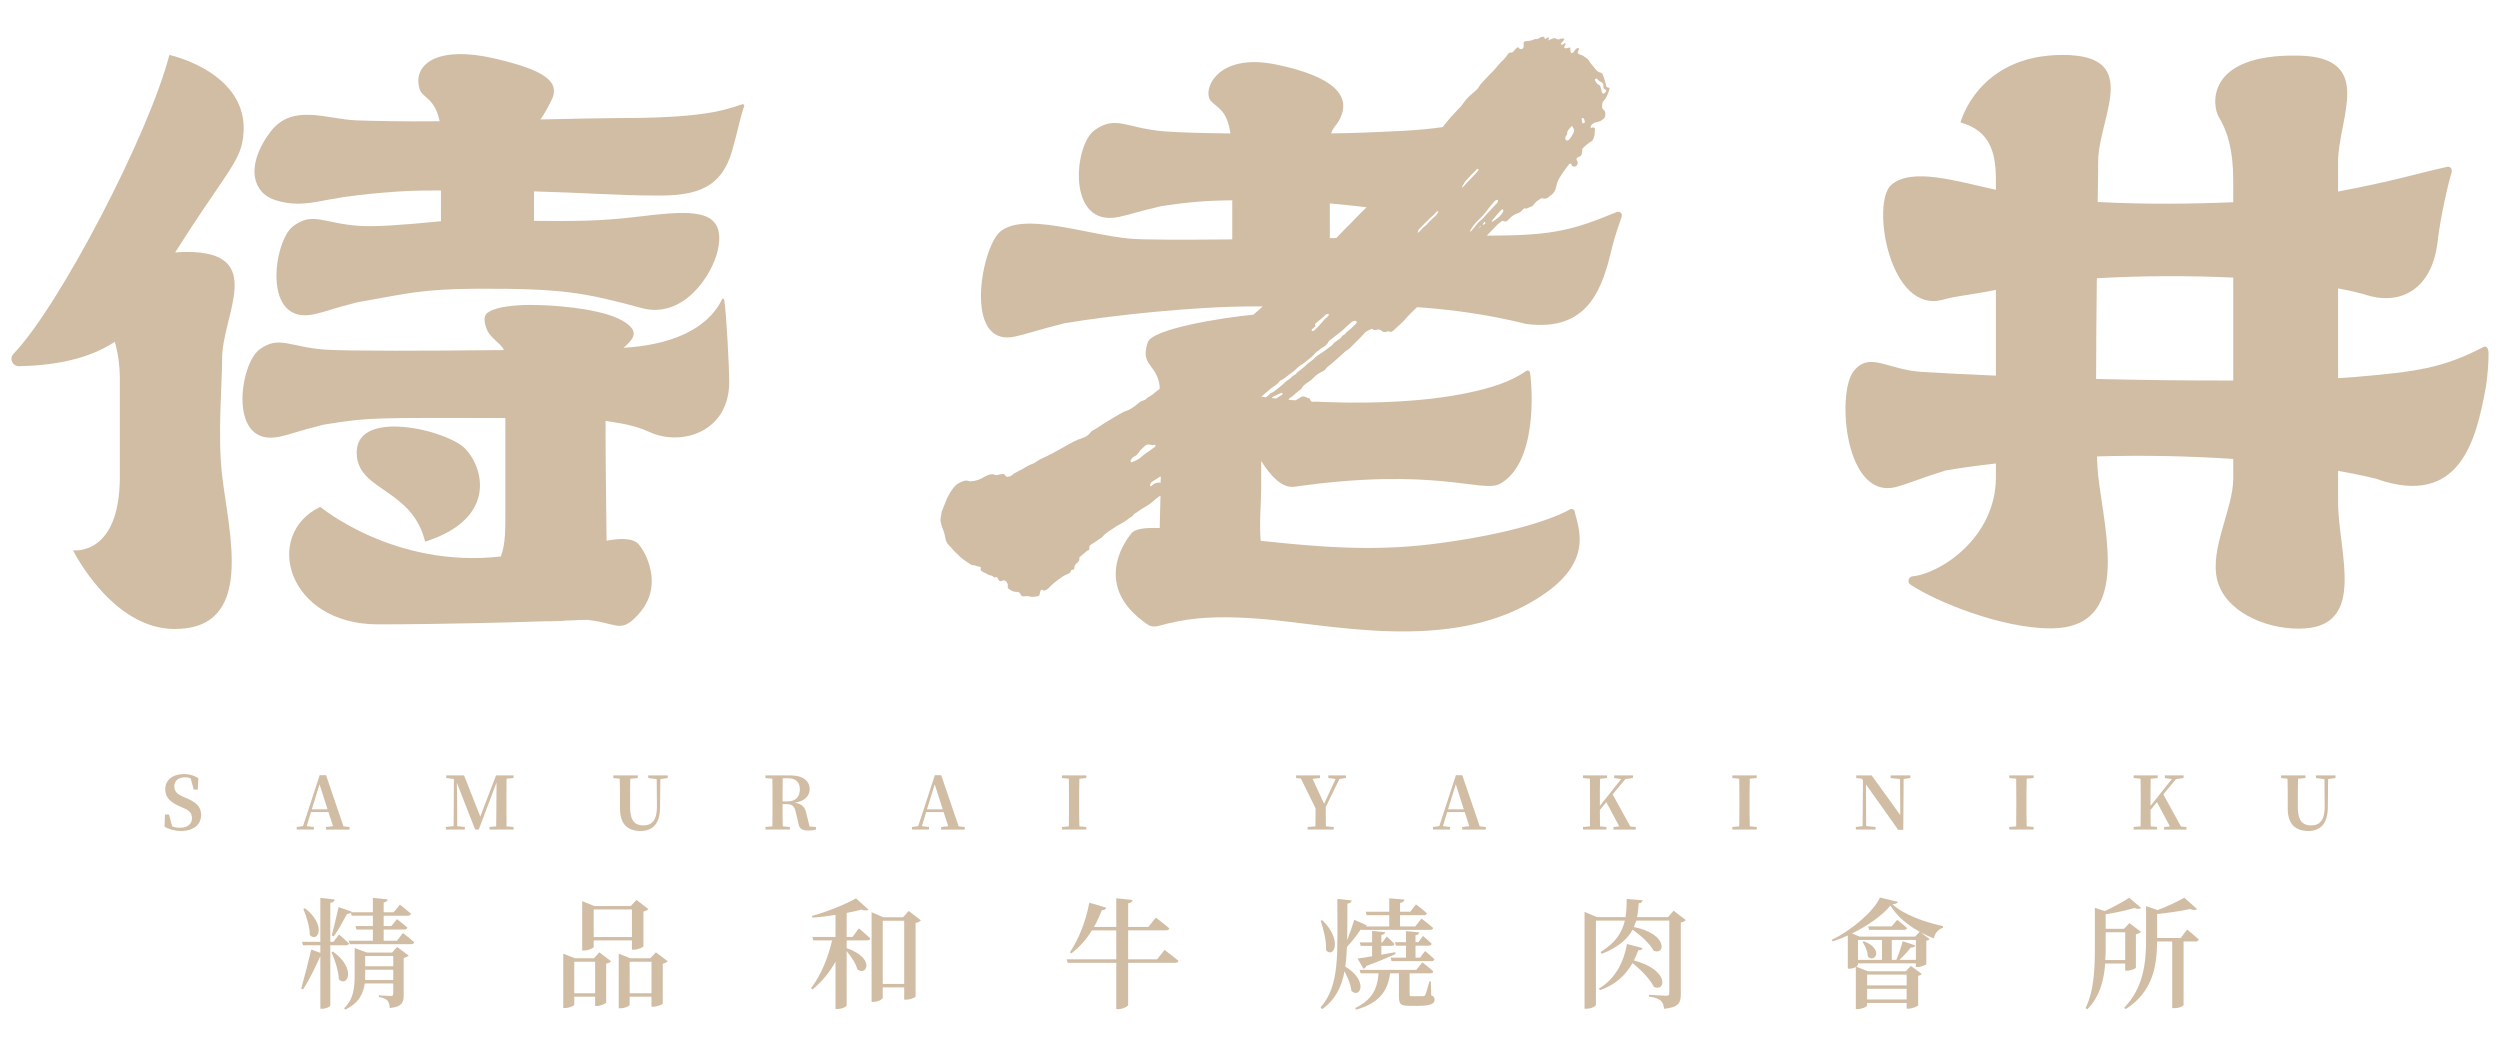 <?xml version="1.0" encoding="utf-8"?>
<!-- Generator: Adobe Illustrator 16.0.0, SVG Export Plug-In . SVG Version: 6.00 Build 0)  -->
<!DOCTYPE svg PUBLIC "-//W3C//DTD SVG 1.1//EN" "http://www.w3.org/Graphics/SVG/1.1/DTD/svg11.dtd">
<svg version="1.1" id="圖層_1" xmlns="http://www.w3.org/2000/svg" xmlns:xlink="http://www.w3.org/1999/xlink" x="0px" y="0px"
	 width="430px" height="180px" viewBox="0 0 430 180" enable-background="new 0 0 430 180" xml:space="preserve">
<g>
	<path fill="#D1BCA4" d="M32.051,137.273c1.859,0.804,2.537,1.559,2.537,2.914c0,1.645-1.293,2.738-3.465,2.738
		c-1.043,0-2.123-0.29-2.825-0.742l0.075-2.083h0.702l0.526,2.021c0.428,0.188,0.831,0.25,1.357,0.25
		c1.282,0,2.059-0.602,2.059-1.645c0-0.879-0.427-1.317-1.531-1.782l-0.578-0.253c-1.58-0.69-2.486-1.505-2.486-2.951
		c0-1.656,1.357-2.6,3.252-2.6c0.981,0,1.785,0.277,2.438,0.705l-0.089,1.97h-0.704l-0.527-1.933
		c-0.287-0.137-0.577-0.188-0.94-0.188c-1.104,0-1.871,0.552-1.871,1.546c0,0.879,0.514,1.368,1.443,1.769L32.051,137.273z"/>
	<path fill="#D1BCA4" d="M60.122,142.246v0.44h-4.057v-0.44l1.218-0.138l-0.79-2.435H53.49l-0.741,2.422l1.231,0.15v0.44h-2.938
		v-0.44l1.081-0.15l2.862-8.766h1.091l3.003,8.803L60.122,142.246z M56.342,139.208l-1.381-4.308l-1.333,4.308H56.342z"/>
	<path fill="#D1BCA4" d="M87.125,133.934c-0.011,1.269-0.011,2.535-0.011,3.793v0.615c0,1.267,0,2.535,0.011,3.79l1.207,0.113v0.44
		h-4.145v-0.44l1.156-0.113c0.037-1.242,0.013-2.497,0.037-3.591l0.024-3.954l-3.064,8.099h-0.612l-3.153-8.05
		c0.038,1.258,0.062,2.927,0.062,3.454v4.005l1.32,0.15v0.44h-3.266v-0.44l1.33-0.15l0.051-8.112l-1.316-0.161v-0.454h3.061
		l2.791,7.082l2.711-7.082h3.014v0.454L87.125,133.934z"/>
	<path fill="#D1BCA4" d="M114.849,133.822l-1.267,0.175l-0.051,4.847c-0.014,2.838-1.256,4.082-3.365,4.082
		c-2.097,0-3.528-1.057-3.528-3.868v-1.395c0-1.231,0-2.486-0.038-3.729l-1.104-0.112v-0.454h4.193v0.454l-1.28,0.123
		c-0.037,1.221-0.037,2.476-0.037,3.718v1.169c0,2.31,0.828,3.14,2.271,3.14c1.531,0,2.362-0.93,2.349-3.266l-0.038-4.696
		l-1.456-0.188v-0.454h3.352V133.822z"/>
	<path fill="#D1BCA4" d="M140.347,142.246v0.44c-0.4,0.113-0.753,0.164-1.306,0.164c-1.016,0-1.557-0.29-1.693-1.143l-0.454-1.935
		c-0.213-1.043-0.564-1.469-1.608-1.469h-0.689c0,1.317,0,2.586,0.037,3.828l1.221,0.113v0.44h-4.196v-0.44l1.193-0.113
		c0.024-1.242,0.024-2.511,0.024-3.79v-0.615c0-1.258,0-2.524-0.024-3.793l-1.193-0.112v-0.454h4.244
		c2.147,0,3.354,0.892,3.354,2.387c0,1.066-0.742,2.034-2.575,2.322c1.357,0.19,1.796,0.804,2.046,1.973l0.516,2.11L140.347,142.246
		z M135.512,137.839c1.433,0,2.062-0.905,2.062-2.072c0-1.217-0.68-1.908-2.022-1.908h-0.918c-0.037,1.269-0.037,2.535-0.037,3.98
		H135.512z"/>
	<path fill="#D1BCA4" d="M165.932,142.246v0.44h-4.056v-0.44l1.218-0.138l-0.791-2.435h-3.002l-0.742,2.422l1.231,0.15v0.44h-2.938
		v-0.44l1.08-0.15l2.862-8.766h1.092l3.002,8.803L165.932,142.246z M162.152,139.208l-1.381-4.308l-1.333,4.308H162.152z"/>
	<path fill="#D1BCA4" d="M185.654,133.934c-0.038,1.256-0.038,2.511-0.038,3.793v0.615c0,1.256,0,2.535,0.038,3.79l1.192,0.113v0.44
		h-4.194v-0.44l1.192-0.113c0.024-1.242,0.024-2.511,0.024-3.79v-0.615c0-1.258,0-2.524-0.024-3.793l-1.192-0.112v-0.454h4.194
		v0.454L185.654,133.934z"/>
	<path fill="#D1BCA4" d="M228.027,138.794c0,1.543,0,2.384,0.023,3.338l1.355,0.113v0.44h-4.494v-0.44l1.344-0.113
		c0.024-0.903,0.024-1.693,0.024-3.102l-2.524-5.123l-0.828-0.086v-0.454h4.118v0.454l-1.279,0.137l1.983,4.309l1.971-4.284
		l-1.242-0.161v-0.454h3.014v0.454l-1.105,0.161L228.027,138.794z"/>
	<path fill="#D1BCA4" d="M255.556,142.246v0.44H251.5v-0.44l1.217-0.138l-0.79-2.435h-3.002l-0.742,2.422l1.231,0.15v0.44h-2.938
		v-0.44l1.081-0.15l2.862-8.766h1.092l3.002,8.803L255.556,142.246z M251.776,139.208l-1.382-4.308l-1.332,4.308H251.776z"/>
	<path fill="#D1BCA4" d="M281.355,142.246v0.44h-3.844v-0.44l1.005-0.1l-2.233-4.183l-1.107,1.344c0,0.855,0,1.822,0.026,2.825
		l1.104,0.113v0.44h-4.031v-0.44l1.193-0.113c0.024-1.242,0.024-2.511,0.024-3.79v-0.615c0-1.258,0-2.524-0.024-3.793l-1.193-0.112
		v-0.454h4.132v0.454l-1.205,0.123c-0.026,1.245-0.026,2.514-0.026,3.782v0.89l3.668-4.62l-1.206-0.175v-0.454h3.228v0.454
		l-1.306,0.175l-2.186,2.637l3.04,5.526L281.355,142.246z"/>
	<path fill="#D1BCA4" d="M300.964,133.934c-0.037,1.256-0.037,2.511-0.037,3.793v0.615c0,1.256,0,2.535,0.037,3.79l1.193,0.113v0.44
		h-4.195v-0.44l1.193-0.113c0.024-1.242,0.024-2.511,0.024-3.79v-0.615c0-1.258,0-2.524-0.024-3.793l-1.193-0.112v-0.454h4.195
		v0.454L300.964,133.934z"/>
	<path fill="#D1BCA4" d="M328.579,133.822l-1.153,0.161l-0.064,8.754h-0.865l-5.551-7.811l0.037,7.158l1.607,0.161v0.44h-3.39v-0.44
		l1.167-0.15l0.063-7.897l-0.199-0.264l-0.955-0.112v-0.454h2.648l4.924,6.832l-0.037-6.203l-1.621-0.175v-0.454h3.39V133.822z"/>
	<path fill="#D1BCA4" d="M348.591,133.934c-0.038,1.256-0.038,2.511-0.038,3.793v0.615c0,1.256,0,2.535,0.038,3.79l1.193,0.113v0.44
		h-4.195v-0.44l1.193-0.113c0.024-1.242,0.024-2.511,0.024-3.79v-0.615c0-1.258,0-2.524-0.024-3.793l-1.193-0.112v-0.454h4.195
		v0.454L348.591,133.934z"/>
	<path fill="#D1BCA4" d="M376.068,142.246v0.44h-3.844v-0.44l1.006-0.1l-2.234-4.183l-1.106,1.344c0,0.855,0,1.822,0.026,2.825
		l1.104,0.113v0.44h-4.031v-0.44l1.193-0.113c0.024-1.242,0.024-2.511,0.024-3.79v-0.615c0-1.258,0-2.524-0.024-3.793l-1.193-0.112
		v-0.454h4.132v0.454l-1.205,0.123c-0.026,1.245-0.026,2.514-0.026,3.782v0.89l3.668-4.62l-1.206-0.175v-0.454h3.228v0.454
		l-1.306,0.175l-2.186,2.637l3.039,5.526L376.068,142.246z"/>
	<path fill="#D1BCA4" d="M401.701,133.822l-1.266,0.175l-0.051,4.847c-0.014,2.838-1.256,4.082-3.365,4.082
		c-2.097,0-3.529-1.057-3.529-3.868v-1.395c0-1.231,0-2.486-0.037-3.729l-1.105-0.112v-0.454h4.193v0.454l-1.279,0.123
		c-0.038,1.221-0.038,2.476-0.038,3.718v1.169c0,2.31,0.828,3.14,2.272,3.14c1.531,0,2.361-0.93,2.349-3.266l-0.038-4.696
		l-1.457-0.188v-0.454h3.352V133.822z"/>
</g>
<g>
	<path fill="#D1BCA4" d="M428.027,60.646c-0.017-0.675-0.337-1.232-0.838-0.974c-7.116,3.675-11.446,4.26-22.48,5.2
		c-0.734,0.063-1.6,0.12-2.563,0.174c0-5.427,0-10.076,0-15.444c2.13,0.394,4.014,0.84,5.578,1.339
		c5.202,1.353,10.612-1.133,11.552-9.432c0.45-3.982,1.742-9.732,2.397-11.822c0.176-0.56-0.23-1.116-0.721-1.004
		c-6.923,1.583-8.373,2.251-18.807,4.268c0-2.53,0-4.33,0-5.057c0-7.494,6.457-18.053-6.753-18.329
		c-16.245-0.34-14.854,8.732-13.785,10.507c1.489,2.47,2.509,5.587,2.509,11.018c0,0.649,0,1.94,0,3.692
		c-6.759,0.292-15.105,0.403-23.309-0.04c0.047-3.484,0.081-6.027,0.081-6.962c0-7.494,7.723-18.33-6.084-18.33
		c-14.651,0-17.595,11.62-17.595,11.62c5.31,1.443,6.084,5.524,6.084,9.905c0,0.362,0,0.938,0,1.665
		c-0.095-0.02-0.193-0.038-0.287-0.059c-6.42-1.4-14.279-3.857-17.741-0.743c-3.463,3.113-0.296,22.349,8.997,19.686
		c2.196-0.629,4.561-0.76,9.031-1.667c0,5.047,0,9.457,0,14.756c-4.17-0.177-8.37-0.384-12.541-0.625
		c-6.213-0.359-9.182-3.648-11.953-0.105c-2.93,3.745-1.512,22.4,7.509,19.831c2.196-0.625,3.856-1.392,8.343-2.8
		c2.822-0.473,5.714-0.867,8.643-1.199c0,0.844,0,1.648,0,2.388c0,10.486-9.736,16.607-14.32,17.02
		c-0.743,0.067-0.987,1.031-0.364,1.442c4.473,2.956,15.662,7.516,24.104,7.516c13.925,0,9.328-16.255,8.175-26.224
		c-0.086-0.742-0.153-1.901-0.205-3.354c8.108-0.24,16.103-0.056,23.433,0.438c0,1.207,0,2.339,0,3.354
		c0,5.252-4.063,12.035-2.761,17.42c1.28,5.293,7.941,8.414,14.037,8.414c11.979,0,6.753-13.061,6.753-21.833
		c0-1.017,0-2.879,0-5.303c2.373,0.408,4.541,0.854,6.457,1.328c14.675,5.231,17.291-7.05,18.855-15.13
		C427.849,65.179,428.064,62.161,428.027,60.646z M384.117,65.448c-6.953,0.022-15.008-0.058-23.588-0.265
		c0.004-5.882,0.061-11.324,0.128-17.327c7.63-0.436,15.849-0.465,23.46-0.109C384.117,53.577,384.117,59.144,384.117,65.448z"/>
	<path fill="#D1BCA4" d="M127.652,17.938c-3.907,1.368-8.062,2.379-22.048,2.379c-2.014,0-6.854,0.109-12.652,0.233
		c0,0,0.843-1.076,1.978-3.479c1.59-3.371-2.316-5.222-9.563-6.94c-10.546-2.5-14.338,1.143-13.23,5.085
		c0.478,1.702,2.627,1.515,3.481,5.643c-6.47,0.075-12.011-0.075-14.272-0.155c-5.188-0.184-10.947-2.96-14.742,1.851
		c-1.871,2.373-4.062,6.71-2.014,9.843c0.823,1.261,1.923,1.805,3.376,2.2c3.083,0.838,5.497,0.332,9.067-0.35
		c2.49-0.475,5.895-0.851,8.445-1.074c4.296-0.375,6.261-0.419,10.364-0.411c0,1.425,0,3.009,0,5.294
		c-6.679,0.654-11.305,0.973-13.964,0.798c-6.295-0.415-8.047-2.489-11.447,0.042c-3.4,2.532-5.448,17.227,3.696,15.133
		c2.227-0.51,2.885-0.917,7.432-2.062c8.087-1.37,10.623-2.27,20.563-2.307c14.584-0.055,18.424,0.653,28.221,3.324
		c7.205,1.964,12.209-5.692,13.134-10.022c1.445-6.77-3.881-6.748-10.995-6.012c-2.861,0.295-7.257,1.026-14.521,1.053
		c-1.303,0.005-3.466,0.026-6.118-0.018c0-2.217,0-3.59,0-5.068c8.699,0.242,14.856,0.714,21.023,0.714
		c7.187,0.1,11.262-1.476,13.044-7.646c1.015-3.513,1.509-6.253,2.087-7.691C128.086,18.08,127.876,17.86,127.652,17.938z"/>
	<path fill="#D1BCA4" d="M124.198,51.471c-2.585,5.336-9.102,7.889-16.957,8.354c1.46-1.29,2.592-2.455,0.925-3.898
		c-1.794-1.553-5.528-2.676-11.658-3.226c-8.572-0.767-11.857,0.396-12.697,1.145c-0.977,0.647-0.181,2.812,0.229,3.393
		c0.959,1.359,2.15,1.924,2.643,2.975c-12.641,0.133-27.072,0.18-30.708-0.075c-6.255-0.438-7.988-2.519-11.378,0
		c-3.389,2.519-5.48,17.007,3.615,14.947c2.216-0.501,2.871-0.905,7.395-2.034c8.042-1.34,9.367-1.159,29.708-1.159
		c0.56,0,1.077-0.002,1.603-0.004c0,6.396,0,13.704,0,15.913c0,2.939,0.069,5.749-0.777,7.909
		c-18.318,2.101-31.058-8.534-31.058-8.534c-9.926,4.768-5.707,20.212,9.927,20.212c10.581,0,22.501-0.328,29.105-0.54
		c0.03,0.004,0.062,0.019,0.091,0.019c2.829-0.063,3.119-0.093,2.638-0.11c1.508-0.052,2.373-0.085,2.373-0.085l-0.003-0.026
		c0.013,0,0.026,0,0.04,0c0.142-0.002,0.278-0.004,0.429-0.006c0.058,0,0.104-0.001,0.163-0.002c1.585-0.02,0.734-0.071,2.312,0.131
		c1.203,0.154,2.37,0.547,3.562,0.774c0.289,0.055,0.58,0.11,0.874,0.107c1.296-0.012,2.287-0.992,3.113-1.882
		c0.716-0.771,1.323-1.648,1.741-2.616c0.672-1.557,0.802-3.279,0.475-4.936c-0.309-1.559-0.98-3.278-2.01-4.52
		c-1.045-1.261-3.357-1.086-5.584-0.7c-0.076-6.146-0.18-14.343-0.178-20.602c2.298,0.37,4.809,0.654,7.662,1.952
		c5.317,2.42,13.62,0.051,13.615-8.701c-0.001-2.154-0.49-12.005-0.877-14.138C124.517,51.328,124.278,51.305,124.198,51.471z"/>
	<path fill="#D1BCA4" d="M73.126,93.167c12.587-4.037,9.966-12.87,6.863-16.023c-3.187-3.237-19.472-7.149-18.612,1.321
		C61.991,84.527,70.902,84.133,73.126,93.167z"/>
	<path fill="#D1BCA4" d="M29.128,9.45C25.666,22.972,10.262,52.588,2.321,60.863c-0.781,0.814-0.177,2.151,0.952,2.126
		c6.229-0.139,11.973-1.234,16.474-4.201c0.589,2.027,0.864,4.352,0.864,6.068c0,4.381,0,3.453,0,17.168
		c0,13.715-8.047,12.638-8.047,12.638s6.674,13.524,17.467,13.524c13.925,0,9.328-16.439,8.174-26.408
		c-0.81-7.002,0-15.546,0-20.118c0-7.494,7.723-18.33-6.084-18.33c-0.703,0-1.355,0.049-2.006,0.101
		c7.824-12.354,10.729-15.115,11.537-18.821C44.076,12.686,29.128,9.45,29.128,9.45z"/>
	<path fill="#D1BCA4" d="M278.083,36.461c-7.177,2.979-10.792,4.048-21.28,4.056c-0.271,0-0.632,0.002-1.069,0.007
		c0.111-0.114,0.222-0.229,0.333-0.344c0.526-0.544,1.04-1.101,1.582-1.629c0.239-0.233,0.537-0.412,0.796-0.606
		c0.427,0.27,0.727,0.179,1.191-0.345c0.39-0.439,0.853-0.726,1.361-0.901c0.314-0.108,0.592-0.239,0.827-0.539
		c0.178-0.229,0.407-0.446,0.653-0.266c0.01,0.007,0.03,0.013,0.04,0.007c0.437-0.28,0.99-0.244,1.327-0.776
		c0.273-0.433,0.718-0.65,1.1-0.935c0.121-0.09,0.35-0.096,0.483-0.061c0.359,0.096,0.613,0.043,0.957-0.261
		c0.068-0.06,0.13-0.136,0.204-0.18c0.87-0.516,1.019-1.2,1.163-1.951c0.088-0.452,0.36-0.956,0.639-1.408
		c0.401-0.651,0.879-1.279,1.339-1.911c0.082-0.113,0.234-0.231,0.358-0.277c0.191-0.071,0.19,0.099,0.215,0.219
		c0.052,0.248,0.303,0.276,0.516,0.307c0.225,0.032,0.561-0.366,0.543-0.645c-0.01-0.179-0.086-0.338-0.157-0.49
		c-0.109-0.232-0.031-0.365,0.202-0.473c0.27-0.125,0.489-0.164,0.622-0.472c0.109-0.253,0.108-0.537,0.111-0.813
		c0.001-0.058,0.002-0.118,0.022-0.172c0.029-0.074,0.092-0.129,0.151-0.181c0.459-0.396,0.848-0.828,1.405-1.102
		c0.096-0.046,0.227-0.17,0.253-0.255c0.077-0.248,0.222-0.493,0.271-0.748c0.043-0.224,0.035-0.48,0.062-0.711
		c0.02-0.175,0.039-0.354-0.006-0.524c-0.122-0.465-1.034,0.334-0.608-0.507c0.21-0.414,0.752-0.528,1.155-0.621
		c0.342-0.078,0.663-0.242,0.927-0.473c0.117-0.104,0.227-0.224,0.283-0.37c0.042-0.11,0.052-0.23,0.06-0.348
		c0.015-0.245,0.016-0.511-0.131-0.707c-0.101-0.134-0.258-0.219-0.347-0.36c-0.127-0.201-0.094-1.072,0.094-1.251
		c0.585-0.558,0.766-1.197,1.002-1.827c0.029-0.077,0.037-0.155,0.071-0.23c0.096-0.214,0.052-0.327-0.166-0.319
		c-0.294,0.01-0.344-0.181-0.396-0.411c-0.109-0.49-0.266-0.958-0.41-1.431c-0.035-0.115-0.11-0.207-0.142-0.324
		c-0.063-0.238-0.224-0.387-0.468-0.433c-0.354-0.066-0.562-0.291-0.762-0.522c-0.309-0.358-0.607-0.725-0.891-1.103
		c-0.197-0.263-0.354-0.607-0.631-0.803c-0.113-0.08-0.234-0.14-0.344-0.228c-0.224-0.181-0.432-0.361-0.734-0.37
		c-0.148-0.004-0.252-0.137-0.371-0.217c-0.143-0.098-0.164-0.222-0.041-0.453c0.051-0.096,0.193-0.359,0.111-0.473
		c-0.078-0.107-0.27-0.028-0.368,0.03c-0.238,0.139-0.371,0.419-0.538,0.621c-0.198,0.238-0.389,0.262-0.475,0.052
		c-0.11-0.27-0.076-0.443-0.074-0.72c0-0.015,0-0.03-0.005-0.043c-0.008-0.021-0.026-0.036-0.046-0.046
		c-0.121-0.063-0.26,0.023-0.389,0.066c-0.108,0.036-0.225,0.041-0.338,0.043c-0.746,0.015,0.252-0.726-0.162-0.871
		c-0.073-0.025-0.139,0.048-0.194,0.103c-0.104,0.103-0.463,0.278-0.492,0.048c-0.024-0.188,0.315-0.477,0.433-0.59
		c0.122-0.117,0.256-0.21,0.046-0.324c-0.325-0.176-0.622,0.106-0.943,0.119c-0.207,0.008-0.265-0.1-0.425-0.182
		c-0.199-0.101-0.482-0.004-0.673,0.075c-0.093,0.04-0.595,0.242-0.61,0.329c0.021-0.114,0.136-0.414,0.098-0.52
		c-0.054-0.147-0.243-0.042-0.329,0.037c-0.135,0.123-0.284,0.214-0.382,0.115c-0.104-0.105,0.002-0.229-0.172-0.304
		c-0.021-0.01-0.047-0.01-0.072-0.009c-0.206,0.001-0.318-0.002-0.498,0.097c-0.142,0.077-0.287,0.147-0.418,0.242
		c-0.064,0.046-0.182,0.081-0.228,0.059c-0.215-0.103-0.428,0.058-0.667,0.146c-0.366,0.136-0.751,0.189-1.107,0.207
		c-0.352,0.018-0.486,0.109-0.476,0.432c0.003,0.115,0.021,0.226,0.022,0.341c0.003,0.169-0.036,0.408-0.189,0.515
		c-0.109,0.076-0.405,0.117-0.519,0.034c-0.073-0.054-0.067-0.183-0.159-0.232c-0.199-0.107-0.451,0.169-0.579,0.288
		c-0.04,0.037-0.081,0.076-0.11,0.119c-0.197,0.289-0.392,0.559-0.748,0.442c-0.052-0.017-0.186,0.072-0.268,0.134
		c-0.069,0.051-0.133,0.129-0.178,0.202c-0.418,0.686-1.081,1.201-1.6,1.815c-0.196,0.233-0.395,0.465-0.588,0.7
		c-0.354,0.431-0.801,0.798-1.156,1.205c-0.574,0.659-1.283,1.239-1.707,2.005c-0.109,0.196-0.328,0.375-0.514,0.544
		c-0.333,0.306-0.688,0.591-1.018,0.9c-0.371,0.349-0.713,0.717-0.983,1.141c-0.177,0.276-0.406,0.54-0.636,0.791
		c-0.562,0.613-1.152,1.205-1.701,1.827c-0.449,0.51-0.863,1.045-1.277,1.579c-4.873,0.684-8.732,0.72-13.516,0.941
		c-1.251,0.058-3.248,0.106-5.67,0.14c0.325-1.09,0.944-1.323,1.568-2.633c1.815-3.814-1.034-7.132-10.99-9.204
		c-10.441-2.173-12.83,4.623-11.235,6.295c1.223,1.283,2.71,1.504,3.338,5.555c-4.915-0.059-9.272-0.178-11.55-0.374
		c-6.449-0.555-8.175-2.821-11.847-0.168c-3.581,2.587-4.78,16.77,4.171,14.903c2.184-0.456,2.848-0.828,7.324-1.858
		c0.012-0.002,0.024-0.005,0.036-0.007c4.956-0.758,8.174-0.967,12.171-1.004c0,2.446,0,4.767,0,6.728
		c-8.554,0.079-15.491,0.073-17.569-0.122c-7.733-0.727-18.133-4.602-22.304-1.243c-3.299,2.658-6.496,20.139,2.602,18.055
		c2.216-0.507,3.891-1.128,8.415-2.271c8.044-1.357,22.427-2.886,32.31-2.894c0.598,0,1.204-0.006,1.797-0.004
		c-0.13,0.09-0.23,0.23-0.354,0.337c-0.215,0.188-0.438,0.366-0.652,0.553c-0.163,0.142-0.336,0.281-0.473,0.443
		c-0.026,0.032-0.059,0.058-0.086,0.088c-5.825,0.563-17.475,2.477-18.219,4.764c-1.221,3.747,0.977,3.522,1.867,6.605
		c0.081,0.283,0.123,0.577,0.16,0.869c0.043,0.327,0.119,0.536-0.201,0.71c-0.156,0.085-0.289,0.199-0.428,0.314
		c-0.293,0.247-0.58,0.506-0.914,0.698c-0.177,0.103-0.369,0.203-0.532,0.326c-0.105,0.079-0.172,0.188-0.276,0.267
		c-0.275,0.209-0.663,0.241-0.957,0.428c-0.332,0.213-0.606,0.503-0.926,0.734c-0.405,0.296-0.828,0.595-1.301,0.771
		c-0.273,0.103-0.564,0.172-0.806,0.336c-0.162,0.11-0.356,0.174-0.529,0.276c-0.457,0.27-0.912,0.544-1.368,0.817
		c-0.305,0.182-0.608,0.368-0.914,0.547c-0.791,0.46-1.521,1.059-2.342,1.456c-0.185,0.089-0.367,0.304-0.502,0.484
		c-0.27,0.36-0.631,0.548-0.988,0.714c-0.361,0.167-0.735,0.253-1.1,0.409c-0.411,0.177-0.822,0.373-1.224,0.595
		c-1.081,0.596-2.151,1.227-3.237,1.809c-0.651,0.349-1.324,0.617-1.982,0.948c-0.277,0.14-0.539,0.351-0.812,0.517
		c-0.181,0.109-0.371,0.235-0.555,0.288c-0.61,0.174-1.152,0.587-1.725,0.894c-0.481,0.259-1,0.487-1.461,0.78
		c-0.164,0.104-0.261,0.263-0.44,0.357c-0.189,0.102-0.403,0.161-0.619,0.171c-0.083,0.003-0.171-0.002-0.242-0.045
		c-0.055-0.033-0.094-0.086-0.133-0.137c-0.053-0.072-0.106-0.144-0.16-0.215c-0.015-0.02-0.029-0.04-0.051-0.051
		c-0.024-0.013-0.053-0.013-0.08-0.013c-0.223,0.001-0.402-0.016-0.619,0.039c-0.229,0.059-0.58,0.192-0.812,0.126
		c-0.046-0.013-0.088-0.034-0.131-0.053c-0.741-0.309-1.53,0.246-2.165,0.584c-0.723,0.386-1.426,0.545-2.118,0.549
		c-0.029,0-0.061-0.004-0.083-0.016c-0.609-0.306-1.317,0.058-1.989,0.444c-0.3,0.172-0.578,0.495-0.802,0.784
		c-0.563,0.727-0.958,1.516-1.261,2.294c-0.216,0.553-0.438,1.104-0.659,1.656c-0.095,0.237-0.088,0.479-0.127,0.72
		c-0.038,0.227-0.08,0.453-0.113,0.679c-0.012,0.073-0.012,0.148,0.004,0.213c0.078,0.343,0.148,0.69,0.251,1.021
		c0.099,0.319,0.248,0.611,0.346,0.932c0.099,0.319,0.179,0.649,0.233,0.989c0.079,0.503,0.251,0.928,0.602,1.257
		c0.4,0.376,0.725,0.828,1.119,1.21c0.58,0.562,1.139,1.145,1.844,1.58c0.264,0.162,0.521,0.341,0.777,0.512
		c0.233,0.155,0.406,0.149,0.679,0.184c0.269,0.033,0.502,0.201,0.776,0.212c0.219,0.008,0.382,0.072,0.288,0.375
		c-0.076,0.242,0.091,0.362,0.252,0.452c0.382,0.21,0.771,0.408,1.164,0.604c0.094,0.046,0.212,0.06,0.318,0.089
		c0.093,0.025,0.208,0.027,0.274,0.081c0.187,0.149,0.307,0.392,0.708,0.171c0.037-0.021,0.132,0.094,0.177,0.163
		c0.088,0.138,0.146,0.299,0.24,0.432c0.104,0.149,0.271,0.192,0.513,0.079c0.328-0.154,0.569-0.089,0.724,0.103
		c0.182,0.227,0.363,0.456,0.291,0.843c-0.066,0.349,0.191,0.466,0.422,0.593c0.135,0.074,0.26,0.163,0.404,0.221
		c0.147,0.059,0.303,0.123,0.475,0.123c0.44,0.003,0.8,0.062,0.928,0.492c0.073,0.248,0.369,0.332,0.685,0.274
		c0.444-0.081,0.794,0.031,1.172,0.096c0.161,0.027,0.353-0.003,0.532-0.018c0.121-0.01,0.25-0.047,0.371-0.056
		c0.355-0.027,0.471-0.135,0.512-0.467c0.021-0.162,0.051-0.333,0.12-0.496c0.032-0.076,0.183-0.196,0.253-0.201
		c0.09-0.005,0.114,0.083,0.182,0.116c0.08,0.039,0.196,0.035,0.282,0.025c0.449-0.052,0.828-0.572,1.138-0.863
		c0.157-0.147,0.313-0.301,0.481-0.432c0.442-0.343,0.884-0.688,1.341-1.005c0.28-0.194,0.592-0.33,0.893-0.486
		c0.23-0.12,0.514-0.167,0.623-0.435c0.047-0.116,0.066-0.262,0.178-0.318c0.1-0.051,0.227-0.001,0.327-0.05
		c0.079-0.038,0.12-0.129,0.134-0.216c0.012-0.088,0.002-0.177,0.01-0.265c0.029-0.288,0.242-0.489,0.449-0.666
		c0.141-0.121,0.333-0.318,0.381-0.499c0.031-0.116,0.028-0.238,0.018-0.358c-0.002-0.035-0.006-0.072,0.01-0.104
		c0.012-0.025,0.033-0.044,0.055-0.062c0.243-0.204,0.514-0.391,0.738-0.613c0.152-0.151,0.317-0.288,0.486-0.421
		c0.127-0.1,0.348-0.119,0.411-0.278c0.039-0.098,0.03-0.206,0.026-0.312c-0.005-0.104-0.003-0.216,0.053-0.306
		c0.028-0.046,0.069-0.083,0.11-0.118c0.244-0.21,0.517-0.327,0.776-0.502c0.324-0.219,0.649-0.439,0.974-0.66
		c0.118-0.08,0.261-0.156,0.341-0.261c0.538-0.704,1.314-1.047,1.987-1.546c0.229-0.17,0.477-0.317,0.722-0.458
		c0.337-0.192,0.685-0.354,1.016-0.558c0.27-0.166,0.521-0.373,0.78-0.563c0.087-0.063,0.169-0.166,0.253-0.191
		c0.237-0.071,0.381-0.234,0.527-0.425c0.072-0.095,0.178-0.183,0.279-0.25c0.656-0.435,1.301-0.907,1.977-1.28
		c0.64-0.353,1.166-0.821,1.713-1.298c0.219-0.191,0.458-0.388,0.718-0.479c-0.042,1.939-0.089,3.822-0.134,5.551
		c-2.597-0.103-4.308,0.123-4.896,0.952c0,0-7.591,8.617,2.841,15.649c0.521,0.352,1.168,0.411,1.779,0.244
		c4.195-1.146,8.421-1.933,17.483-1.244c11.946,0.908,32.396,5.899,47.313-3.23c10.639-6.339,7.335-12.609,6.87-15.21
		c-0.067-0.381-0.493-0.569-0.831-0.375c-2.383,1.376-9.686,4.228-23.7,5.971c-10.934,1.36-20.769,0.334-29.488-0.568
		c-0.28-2.901,0.083-6.502,0.083-9.031c0-0.973,0-2.677,0-4.688c1.713,2.672,3.539,4.6,5.587,4.434
		c24.317-3.493,32.372,1.092,35.438-0.494c6.526-3.549,5.616-16.574,5.206-19.184c-0.047-0.301-0.391-0.436-0.64-0.26
		c-2.799,1.966-6.261,2.95-9.563,3.671c-4.569,0.998-9.257,1.445-13.923,1.655c-2.444,0.111-4.892,0.147-7.338,0.12
		c-1.191-0.013-2.383-0.041-3.573-0.085c-0.579-0.021-1.159-0.047-1.738-0.076c-0.206-0.01-0.606,0.059-0.79-0.011
		c-0.114-0.044-0.416-0.564-0.324-0.563c-0.449-0.008-0.854-0.434-1.285-0.312c-0.076,0.021-0.147,0.06-0.217,0.097
		c-0.29,0.159-0.523,0.367-0.823,0.509c-0.04,0.019-0.079,0.037-0.122,0.045c-0.049,0.008-0.099,0.001-0.146-0.005
		c-0.255-0.03-0.511-0.047-0.768-0.05c-0.304-0.004-0.338-0.077-0.107-0.284c0.08-0.072,0.168-0.137,0.256-0.201
		c0.043-0.031,0.096-0.049,0.137-0.082c0.535-0.421,1.011-0.922,1.588-1.285c0.015-0.009,0.032-0.023,0.039-0.037
		c0.348-0.736,1.067-1.064,1.674-1.519c0.127-0.096,0.247-0.214,0.355-0.333c0.49-0.541,1.07-0.922,1.699-1.204
		c0.209-0.093,0.364-0.219,0.486-0.4c0.185-0.274,0.432-0.473,0.707-0.659c0.19-0.128,0.358-0.3,0.535-0.453
		c0.232-0.201,0.465-0.4,0.694-0.604c0.433-0.386,0.862-0.775,1.293-1.162c0.107-0.096,0.212-0.218,0.33-0.278
		c0.512-0.262,0.866-0.701,1.262-1.094c0.424-0.421,0.846-0.844,1.265-1.271c0.151-0.154,0.305-0.313,0.434-0.481
		c0.359-0.473,0.864-0.625,1.325-0.862c0.084-0.043,0.221,0.026,0.301,0.081c0.17,0.116,0.336,0.162,0.619,0.054
		c0.358-0.137,0.631-0.006,0.835,0.175c0.239,0.211,0.503,0.316,0.927,0.14c0.116-0.049,0.28-0.073,0.356-0.027
		c0.291,0.176,0.613,0.011,0.865-0.254c0.598-0.626,1.307-1.123,1.878-1.798c0.63-0.745,1.358-1.428,2.067-2.122
		c5.953,0.409,12.189,1.243,18.718,2.871c11.061,1.511,13.258-6.598,14.837-13.147c0.394-1.63,1.152-3.885,1.651-5.304
		C279.109,36.734,278.589,36.251,278.083,36.461z M274.39,13.586c0.188-0.172,0.279-0.056,0.37,0.042
		c0.119,0.128,0.25,0.246,0.377,0.367c0.376,0.133,0.702,0.33,0.642,0.801c-0.039,0.311,0.054,0.488,0.302,0.582
		c0.155,0.059,0.238,0.181,0.127,0.375c-0.068,0.118-0.205,0.276-0.315,0.315c-0.217,0.076-0.325-0.055-0.37-0.223
		c-0.081-0.298-0.151-0.601-0.233-0.898c-0.023-0.085-0.049-0.186-0.115-0.229c-0.323-0.211-0.648-0.408-0.781-0.807
		C274.354,13.795,274.236,13.727,274.39,13.586z M272.457,20.456c0.076,0.172,0.113,0.373,0.137,0.573
		c0.004,0.036-0.149,0.182-0.21,0.188c-0.089,0.009-0.211-0.032-0.229-0.099c-0.063-0.22-0.085-0.46-0.127-0.72
		C272.274,20.245,272.4,20.326,272.457,20.456z M269.336,23.434c0.096-0.138,0.224-0.32,0.215-0.436
		c-0.042-0.542,0.425-0.887,0.833-1.367c0.083,0.153,0.118,0.236,0.169,0.307c0.176,0.251,0.289,0.536,0.082,0.924
		c-0.189,0.357-0.384,0.729-0.647,1.052c-0.283,0.347-0.607,0.333-0.735,0.033C269.186,23.791,269.196,23.633,269.336,23.434z
		 M196.296,78.604c-0.479,0.467-1.022,0.624-1.544,0.873c-0.256,0.122-0.397-0.151-0.223-0.417c0.136-0.205,0.332-0.444,0.52-0.521
		c0.475-0.193,0.757-0.623,1.053-1.054c0.255-0.245,0.512-0.488,0.765-0.735c0.266-0.259,0.541-0.34,0.827-0.284
		c0.281,0.054,0.547,0.159,0.877,0.021c0.059-0.024,0.195,0.063,0.188,0.107c-0.016,0.104-0.076,0.257-0.153,0.313
		c-0.391,0.288-0.796,0.541-1.188,0.825C197.037,78.009,196.639,78.269,196.296,78.604z M199.645,83.092
		c-0.115-0.051-0.174-0.085-0.261-0.094c-0.044-0.004-0.094-0.002-0.162,0.008c-0.175,0.023-0.348,0.07-0.517,0.122
		c-0.241,0.074-0.473,0.329-0.683,0.471c-0.028,0.019-0.059,0.038-0.093,0.039c-0.087,0.001-0.123-0.112-0.117-0.2
		c0.011-0.158,0.075-0.313,0.18-0.433c0.094-0.106,0.216-0.184,0.336-0.26c0.258-0.161,0.516-0.322,0.772-0.484
		c0.13-0.08,0.259-0.179,0.394-0.249c0.125-0.063,0.14-0.066,0.169,0.061C199.691,82.192,199.564,83.056,199.645,83.092z
		 M226.325,55.577c0.569-0.437,1.128-0.886,1.636-1.397c0.05-0.05,0.114-0.109,0.171-0.127c0.115-0.037,0.262-0.093,0.339-0.06
		c0.131,0.056,0.082,0.218-0.023,0.354c-0.086,0.11-0.189,0.224-0.304,0.301c-0.31,0.211-0.504,0.496-0.735,0.771
		c-0.387,0.459-0.815,0.899-1.253,1.32c-0.297,0.286-0.464,0.263-0.585-0.016c0.21-0.189,0.424-0.381,0.666-0.6
		C226.242,55.929,226.039,55.797,226.325,55.577z M220.36,68.014c-0.124,0.065-0.253,0.121-0.37,0.199
		c-0.157,0.104-0.308,0.219-0.457,0.336c-0.258-0.028-0.508-0.058-0.758-0.087c0.027-0.047,0.06-0.092,0.081-0.144
		c0.015-0.034,0.079-0.074,0.124-0.096c0.441-0.207,0.883-0.411,1.324-0.616c0.145-0.066,0.266-0.07,0.295,0.061
		C220.634,67.818,220.518,67.93,220.36,68.014z M233.228,55.673c-0.298,0.313-0.609,0.617-0.931,0.907
		c-0.239,0.216-0.546,0.379-0.744,0.614c-0.164,0.196-0.273,0.395-0.534,0.468c-0.054,0.015-0.138,0.081-0.161,0.13
		c-0.161,0.346-0.493,0.506-0.775,0.726c-0.335,0.262-0.735,0.449-0.956,0.852c-0.04,0.074-0.168,0.127-0.255,0.191
		c-0.173,0.127-0.345,0.257-0.518,0.385c-0.348,0.256-0.682,0.548-1.045,0.759c-0.496,0.289-0.947,0.61-1.349,1.041
		c-0.167,0.179-0.396,0.31-0.599,0.46c-0.115,0.086-0.237,0.164-0.345,0.258c-0.406,0.357-0.789,0.749-1.216,1.073
		c-0.332,0.252-0.672,0.477-0.938,0.804c-0.042,0.053-0.11,0.102-0.171,0.13c-0.278,0.132-0.508,0.321-0.712,0.565
		c-0.086,0.102-0.225,0.172-0.341,0.251c-0.104,0.069-0.227,0.116-0.311,0.2c-0.588,0.579-1.212,1.102-1.88,1.586
		c-0.259,0.188-0.468,0.443-0.787,0.496c-0.066,0.011-0.167,0.08-0.214,0.142c-0.199,0.262-0.46,0.441-0.72,0.624
		c-0.268-0.035-0.521-0.072-0.779-0.108c0.537-0.455,1.059-0.93,1.604-1.372c0.515-0.416,1.129-0.697,1.53-1.265
		c0.047-0.066,0.133-0.138,0.206-0.168c0.723-0.302,1.275-0.915,1.927-1.35c0.665-0.445,1.167-1.134,1.895-1.502
		c0.06-0.03,0.111-0.091,0.168-0.136c0.284-0.223,0.568-0.444,0.853-0.667c0.182-0.144,0.369-0.283,0.545-0.436
		c0.4-0.352,0.668-0.846,1.183-1.079c0.04-0.018,0.067-0.085,0.108-0.117c0.14-0.109,0.277-0.233,0.426-0.314
		c0.448-0.243,0.854-0.516,1.086-0.992c0.049-0.101,0.139-0.211,0.231-0.287c0.351-0.285,0.71-0.559,1.066-0.834
		c0.34-0.262,0.696-0.505,1.019-0.788c0.529-0.465,1.035-0.958,1.557-1.434c0.284-0.26,0.648-0.373,0.855-0.281
		C233.406,55.294,233.427,55.465,233.228,55.673z M233.614,37.073c-0.18,0.179-0.351,0.367-0.527,0.549
		c-0.328,0.337-0.656,0.674-0.986,1.009c-0.114,0.116-0.235,0.226-0.35,0.342c-0.393,0.399-0.788,0.798-1.176,1.202
		c-0.245,0.254-0.478,0.519-0.724,0.771c-0.373,0.006-0.748,0.012-1.123,0.018c0-1.84,0-3.924,0-5.976
		c2.116,0.185,4.254,0.409,6.325,0.657C234.574,36.12,234.094,36.597,233.614,37.073z M246.573,37.436
		c-0.231,0.195-0.446,0.412-0.659,0.628c-0.24,0.243-0.445,0.535-0.711,0.734c-0.326,0.246-0.604,0.507-0.855,0.819
		c-0.111,0.138-0.27,0.247-0.494,0.448c-0.008-0.364,0.159-0.576,0.323-0.748c0.606-0.634,1.231-1.256,1.862-1.865
		c0.308-0.297,0.668-0.542,0.921-0.897c0.106-0.149,0.239-0.279,0.46-0.198C247.264,36.781,246.952,37.119,246.573,37.436z
		 M258.157,36.184c0.123-0.136,0.268-0.235,0.374-0.147c0.059,0.049,0.029,0.196,0.025,0.303c-0.001,0.039-0.038,0.09-0.062,0.135
		c-0.399,0.769-1.119,1.206-1.807,1.675c-0.019,0.013-0.054-0.006-0.105-0.014c0.035-0.085,0.05-0.184,0.108-0.258
		c0.286-0.359,0.578-0.717,0.879-1.067C257.756,36.595,257.965,36.396,258.157,36.184z M251.548,32.256
		c-0.036-0.016-0.073-0.032-0.11-0.048c0.218-0.366,0.384-0.766,0.663-1.091c0.56-0.649,1.181-1.258,1.777-1.882
		c0.049-0.051,0.106-0.1,0.165-0.137c0.169-0.104,0.302-0.043,0.25,0.124c-0.031,0.103-0.093,0.221-0.172,0.308
		c-0.329,0.356-0.671,0.704-1.007,1.055c-0.235,0.246-0.473,0.489-0.704,0.738C252.12,31.632,251.835,31.945,251.548,32.256z
		 M254.375,39.284c0.139-0.314,0.139-0.314,0.41-0.429C254.641,39.006,254.544,39.106,254.375,39.284z M255.391,38.518
		c-0.117,0.121-0.256,0.195-0.39,0.043c0.11-0.127,0.226-0.26,0.362-0.417C255.566,38.26,255.512,38.394,255.391,38.518z
		 M254.798,37.807c-0.467,0.349-0.805,0.774-1.142,1.213c-0.129,0.17-0.258,0.342-0.404,0.501c-0.127,0.139-0.26,0.298-0.466,0.324
		c0.3-0.662,0.902-1.447,1.572-2.062c0.442-0.406,0.837-0.839,1.19-1.318c0.442-0.599,0.938-1.172,1.421-1.75
		c0.099-0.119,0.234-0.234,0.366-0.307c0.09-0.048,0.237-0.055,0.293-0.011c0.054,0.041,0.048,0.173,0.019,0.267
		c-0.033,0.102-0.11,0.215-0.192,0.306c-0.23,0.253-0.477,0.495-0.71,0.746c-0.416,0.449-0.825,0.902-1.24,1.352
		C255.273,37.319,255.063,37.608,254.798,37.807z"/>
</g>
<g>
	<path fill="#D1BCA4" d="M56.814,162.589v10.341c0,0.205-0.723,0.575-1.361,0.575h-0.351v-8.968h-0.041
		c-0.846,1.888-1.917,4.084-2.929,5.643l-0.33-0.123c0.496-1.743,1.197-4.493,1.733-6.729l1.566,0.554v-1.292h-2.989l-0.165-0.596
		h3.154v-7.551l2.475,0.267c-0.062,0.287-0.227,0.513-0.763,0.574v6.71h0.536l0.969-1.251c0,0,1.052,0.882,1.712,1.519
		c-0.041,0.225-0.248,0.328-0.536,0.328H56.814z M52.463,156.228c3.774,2.934,2.207,6.033,0.825,4.597
		c0-1.437-0.598-3.243-1.113-4.495L52.463,156.228z M57.289,163.676c4.082,2.954,2.453,6.237,0.99,4.761
		c-0.042-1.478-0.682-3.345-1.26-4.658L57.289,163.676z M69.311,160.475c0,0,1.195,0.924,1.938,1.601
		c-0.062,0.226-0.268,0.328-0.557,0.328H60.154l-0.164-0.595h4.144v-1.93h-2.823l-0.166-0.595h2.989V157.5h-3.649l-0.144-0.513
		c-0.124,0.123-0.33,0.205-0.64,0.185c-0.681,1.272-1.525,2.812-2.289,3.878l-0.351-0.163c0.33-1.231,0.804-3.201,1.176-4.863
		l2.228,0.759c-0.021,0.041-0.042,0.083-0.063,0.123h3.731v-2.462l2.537,0.245c-0.042,0.268-0.206,0.452-0.681,0.534v1.683h1.732
		l1.052-1.313c0,0,1.196,0.924,1.917,1.58c-0.062,0.227-0.268,0.328-0.557,0.328H65.99v1.785h1.319l0.97-1.19
		c0,0,1.113,0.842,1.793,1.457c-0.062,0.227-0.268,0.328-0.557,0.328H65.99v1.93h2.289L69.311,160.475z M68.299,162.875l2.001,1.479
		c-0.144,0.163-0.454,0.328-0.866,0.41v6.361c0,1.292-0.268,2.031-2.393,2.256c-0.041-0.574-0.144-1.005-0.392-1.271
		c-0.269-0.288-0.68-0.493-1.483-0.616v-0.307c0,0,1.69,0.123,2.061,0.123c0.33,0,0.413-0.123,0.413-0.39v-1.766h-4.907
		c-0.227,1.662-0.948,3.345-3.341,4.493l-0.206-0.225c1.671-1.58,1.814-3.633,1.814-5.767v-4.596l2.104,0.779h4.33L68.299,162.875z
		 M67.64,168.56v-1.765h-4.825v0.842c0,0.287,0,0.615-0.021,0.923H67.64z M62.814,164.435v1.766h4.825v-1.766H62.814z"/>
	<path fill="#D1BCA4" d="M103.085,163.799l2.021,1.539c-0.124,0.164-0.434,0.329-0.846,0.41v6.689
		c-0.021,0.164-0.948,0.596-1.608,0.596h-0.289v-1.602h-3.588v1.354c0,0.185-0.804,0.595-1.607,0.595h-0.289v-9.355l2,0.8h3.278
		L103.085,163.799z M102.363,170.837v-5.417h-3.588v5.417H102.363z M102.116,162.875c0,0.165-0.866,0.615-1.69,0.615h-0.289v-8.494
		l2.082,0.842h6.27l0.989-1.047l2.042,1.56c-0.125,0.164-0.413,0.349-0.846,0.431v5.992c-0.021,0.144-0.969,0.573-1.65,0.573h-0.33
		v-1.6h-6.577V162.875z M102.116,156.433v4.74h6.577v-4.74H102.116z M114.839,165.338c-0.124,0.164-0.433,0.329-0.845,0.431v6.854
		c-0.021,0.144-0.99,0.533-1.63,0.533h-0.31v-1.725h-3.753v1.396c0,0.184-0.783,0.595-1.588,0.595h-0.288v-9.397l1.979,0.8h3.443
		l0.97-1.026L114.839,165.338z M112.055,170.837v-5.417h-3.753v5.417H112.055z"/>
	<path fill="#D1BCA4" d="M147.727,159.674c0,0,1.238,1.026,1.959,1.745c-0.04,0.225-0.247,0.328-0.556,0.328h-3.505v1.334
		c4.989,1.702,3.463,4.904,1.834,3.652c-0.227-1.006-1.072-2.217-1.834-3.14v9.356c-0.021,0.145-0.66,0.596-1.589,0.596h-0.329
		v-8.126c-1.011,1.806-2.311,3.406-3.959,4.781l-0.248-0.246c1.732-2.217,2.928-5.273,3.629-8.208h-3.237l-0.165-0.595h3.98v-3.797
		c-1.319,0.226-2.66,0.391-3.959,0.492l-0.083-0.307c2.618-0.698,5.897-2.073,7.567-3.017l2.145,1.929
		c-0.206,0.185-0.639,0.205-1.217,0c-0.701,0.205-1.588,0.39-2.535,0.574v4.125h1.01L147.727,159.674z M158.388,158.299
		c-0.124,0.186-0.474,0.35-0.907,0.452v12.681c-0.041,0.123-0.99,0.513-1.649,0.513h-0.309v-2.112h-3.691v1.784
		c0,0.227-0.764,0.698-1.588,0.698h-0.329v-15.41l2.02,0.862h3.381l0.99-1.088L158.388,158.299z M155.522,169.237v-10.875h-3.691
		v10.875H155.522z"/>
	<path fill="#D1BCA4" d="M200.309,163.389c0,0,1.484,1.108,2.392,1.888c-0.062,0.226-0.288,0.328-0.578,0.328h-8.082v7.224
		c0,0.245-0.888,0.738-1.649,0.738h-0.393v-7.962h-8.352l-0.164-0.595h8.516v-4.986h-4.186c-1.011,1.62-2.207,2.955-3.547,3.96
		l-0.247-0.185c1.423-2.072,2.743-5.253,3.341-8.536l2.928,0.862c-0.082,0.246-0.311,0.431-0.784,0.431
		c-0.392,1.025-0.824,1.99-1.34,2.873h3.835v-4.925l2.805,0.287c-0.062,0.287-0.207,0.492-0.763,0.575v4.063h3.484l1.278-1.601
		c0,0,1.443,1.088,2.33,1.867c-0.063,0.226-0.289,0.328-0.577,0.328h-6.516v4.986h4.969L200.309,163.389z"/>
	<path fill="#D1BCA4" d="M234.104,159.818c-0.598,0.842-1.506,2.073-2.434,3.058c-0.042,1.212-0.124,2.34-0.288,3.365
		c4.082,2.524,2.557,5.581,1.072,4.206c-0.104-1.066-0.64-2.318-1.196-3.385c-0.516,2.771-1.608,4.904-3.856,6.524l-0.268-0.328
		c3.381-3.755,2.887-9.336,2.887-18.651l2.475,0.267c-0.063,0.308-0.269,0.493-0.742,0.555c-0.021,2.318,0,4.39-0.042,6.299
		c0.495-1.272,0.991-2.729,1.217-3.529l2.145,0.964c-0.021,0.062-0.063,0.123-0.124,0.185h4v-1.928h-3.876l-0.165-0.596h4.041
		v-2.318l2.619,0.226c-0.041,0.287-0.227,0.492-0.763,0.574v1.519h1.753l0.989-1.271c0,0,1.176,0.882,1.876,1.538
		c-0.04,0.226-0.246,0.329-0.535,0.329h-4.083v1.928h2.619l1.071-1.354c0,0,1.238,0.924,2.001,1.62
		c-0.062,0.227-0.248,0.328-0.557,0.328h-11.796L234.104,159.818z M227.443,158.28c3.526,3.406,1.98,6.647,0.641,5.171
		c0.082-1.602-0.454-3.673-0.93-5.089L227.443,158.28z M246.167,171.187c0.495,0.184,0.577,0.409,0.577,0.758
		c0,0.698-0.66,1.067-2.989,1.067h-1.382c-1.525,0-1.752-0.41-1.752-1.559v-4.043h-1.527c-0.432,3.304-2.104,5.191-5.877,6.258
		l-0.102-0.287c2.865-1.415,3.793-3.241,3.999-5.971h-3.092l-0.166-0.595h9.754l1.03-1.293c0,0,1.176,0.902,1.897,1.56
		c-0.041,0.227-0.248,0.328-0.536,0.328h-3.547v0.041v3.591c0,0.246,0.062,0.308,0.474,0.308h0.991c0.391,0,0.742,0,0.906-0.021
		c0.186,0,0.248-0.041,0.33-0.226c0.166-0.308,0.412-1.252,0.701-2.318h0.248L246.167,171.187z M233.507,164.866
		c0.556-0.062,1.442-0.205,2.495-0.39v-1.785h-1.96l-0.165-0.595h2.125v-1.97l2.247,0.205c-0.041,0.246-0.207,0.411-0.659,0.493
		v1.271h0.185l0.743-1.005c0,0,0.844,0.718,1.319,1.271c-0.042,0.227-0.207,0.328-0.495,0.328h-1.752v1.519
		c0.782-0.144,1.587-0.287,2.391-0.431l0.063,0.309c-1.113,0.512-2.764,1.21-5.053,2.071c-0.082,0.267-0.268,0.41-0.474,0.472
		L233.507,164.866z M239.342,165.318l-0.165-0.596h2.659v-2.071h-1.73l-0.166-0.595h1.896v-1.909l2.269,0.226
		c-0.041,0.247-0.206,0.432-0.639,0.492v1.191h0.495l0.783-1.068c0,0,0.948,0.76,1.505,1.335c-0.062,0.225-0.247,0.328-0.535,0.328
		h-2.248v2.071h0.783l0.866-1.148c0,0,0.99,0.82,1.608,1.416c-0.062,0.226-0.248,0.328-0.536,0.328H239.342z"/>
	<path fill="#D1BCA4" d="M289.964,158.259c-0.145,0.164-0.454,0.349-0.866,0.41v12.353c0,1.416-0.33,2.258-2.867,2.483
		c-0.082-0.615-0.226-1.067-0.576-1.396c-0.372-0.308-0.928-0.555-2.041-0.719v-0.287c0,0,2.453,0.165,2.989,0.165
		c0.412,0,0.516-0.144,0.516-0.473v-12.455h-5.69c-0.104,0.37-0.248,0.738-0.413,1.108c6.021,1.21,5.361,4.985,3.402,4.063
		c-0.66-1.231-2.247-2.647-3.608-3.611c-0.825,1.538-2.372,2.995-5.3,4.165l-0.228-0.308c2.682-1.621,3.754-3.488,4.187-5.417
		h-4.969v14.466c0,0.246-0.764,0.698-1.63,0.698h-0.329v-16.662l2.124,0.903h4.928c0.165-1.047,0.186-2.094,0.206-3.12l2.742,0.227
		c-0.041,0.267-0.227,0.472-0.681,0.514c-0.062,0.779-0.123,1.579-0.288,2.38h5.341l0.948-1.108L289.964,158.259z M282.52,163.082
		c-0.082,0.226-0.248,0.369-0.742,0.369c-0.206,0.595-0.453,1.17-0.742,1.743c6.269,1.684,5.423,5.541,3.424,4.535
		c-0.64-1.334-2.27-2.975-3.671-4.083c-1.134,2.011-2.907,3.755-5.608,4.658l-0.166-0.268c2.887-1.703,4.33-4.739,4.826-7.674
		L282.52,163.082z"/>
	<path fill="#D1BCA4" d="M326.44,155.12c-0.082,0.247-0.329,0.349-0.948,0.41c1.938,1.807,5.589,3.099,8.682,3.755v0.309
		c-0.846,0.225-1.423,1.046-1.547,1.806c-0.763-0.287-1.506-0.616-2.227-1.006l1.505,1.149c-0.082,0.082-0.31,0.205-0.577,0.267
		v4.002c-0.021,0.143-0.907,0.513-1.484,0.513h-0.31v-0.637h-9.96v0.247c0,0.062-0.103,0.204-0.289,0.328l1.98,0.8h6.516
		l0.887-0.924l1.877,1.376c-0.104,0.123-0.31,0.267-0.619,0.328v5.048c-0.021,0.163-0.97,0.595-1.649,0.595h-0.33V172.5h-6.805
		v0.451c0,0.185-0.846,0.616-1.67,0.616h-0.268v-7.243c-0.248,0.144-0.62,0.287-1.073,0.287h-0.309v-5.705
		c-0.866,0.39-1.754,0.738-2.619,1.026l-0.124-0.288c3.403-1.62,7.278-4.965,8.27-7.263L326.44,155.12z M330.193,160.27
		c-2.144-1.169-3.979-2.749-5.031-4.514c-1.381,1.682-3.896,3.467-6.618,4.802l1.298,0.533h9.548L330.193,160.27z M319.574,165.092
		h4.124v-3.427h-4.124V165.092z M320.586,161.891c3.505,1.375,1.875,3.816,0.68,2.646c0-0.841-0.475-1.887-0.908-2.523
		L320.586,161.891z M321.142,167.637v1.847h6.805v-1.847H321.142z M327.946,171.905v-1.826h-6.805v1.826H327.946z M326.316,158.218
		c0,0,1.053,0.8,1.691,1.395c-0.062,0.227-0.247,0.328-0.516,0.328h-6l-0.165-0.595h4.042L326.316,158.218z M329.534,165.092v-3.427
		h-4.146v3.427h0.784c0.392-0.923,0.845-2.236,1.093-3.201l2.166,0.718c-0.084,0.247-0.352,0.411-0.784,0.37
		c-0.474,0.636-1.217,1.436-1.938,2.113H329.534z"/>
	<path fill="#D1BCA4" d="M362.093,165.728c-0.206,2.749-0.887,5.685-3.094,7.879l-0.268-0.226c1.525-3.18,1.588-7.16,1.588-10.772
		v-6.463l1.69,0.554c1.568-0.718,3.258-1.642,4.207-2.278l2.062,1.745c-0.205,0.205-0.598,0.205-1.175,0.021
		c-1.237,0.348-3.135,0.8-4.928,1.066v2.504h3.154l0.928-0.984l1.979,1.497c-0.122,0.164-0.432,0.35-0.865,0.431v5.767
		c-0.021,0.123-0.928,0.492-1.546,0.492h-0.289v-1.231H362.093z M362.176,160.352v2.319c0,0.779,0,1.6-0.063,2.461h3.423v-4.78
		H362.176z M376.197,159.879c0,0,1.236,1.007,1.999,1.725c-0.062,0.226-0.268,0.328-0.556,0.328h-2.063v10.916
		c0,0.123-0.619,0.554-1.608,0.554h-0.351v-11.47h-2.598c-0.021,3.837-0.558,8.577-5.402,11.635l-0.248-0.247
		c3.237-3.345,3.753-7.53,3.753-11.593v-5.869l2,0.677c1.732-0.656,3.547-1.538,4.579-2.133l2.205,1.97
		c-0.227,0.185-0.66,0.205-1.237-0.021c-1.443,0.328-3.608,0.657-5.649,0.862v4.124h4.062L376.197,159.879z"/>
</g>
</svg>

